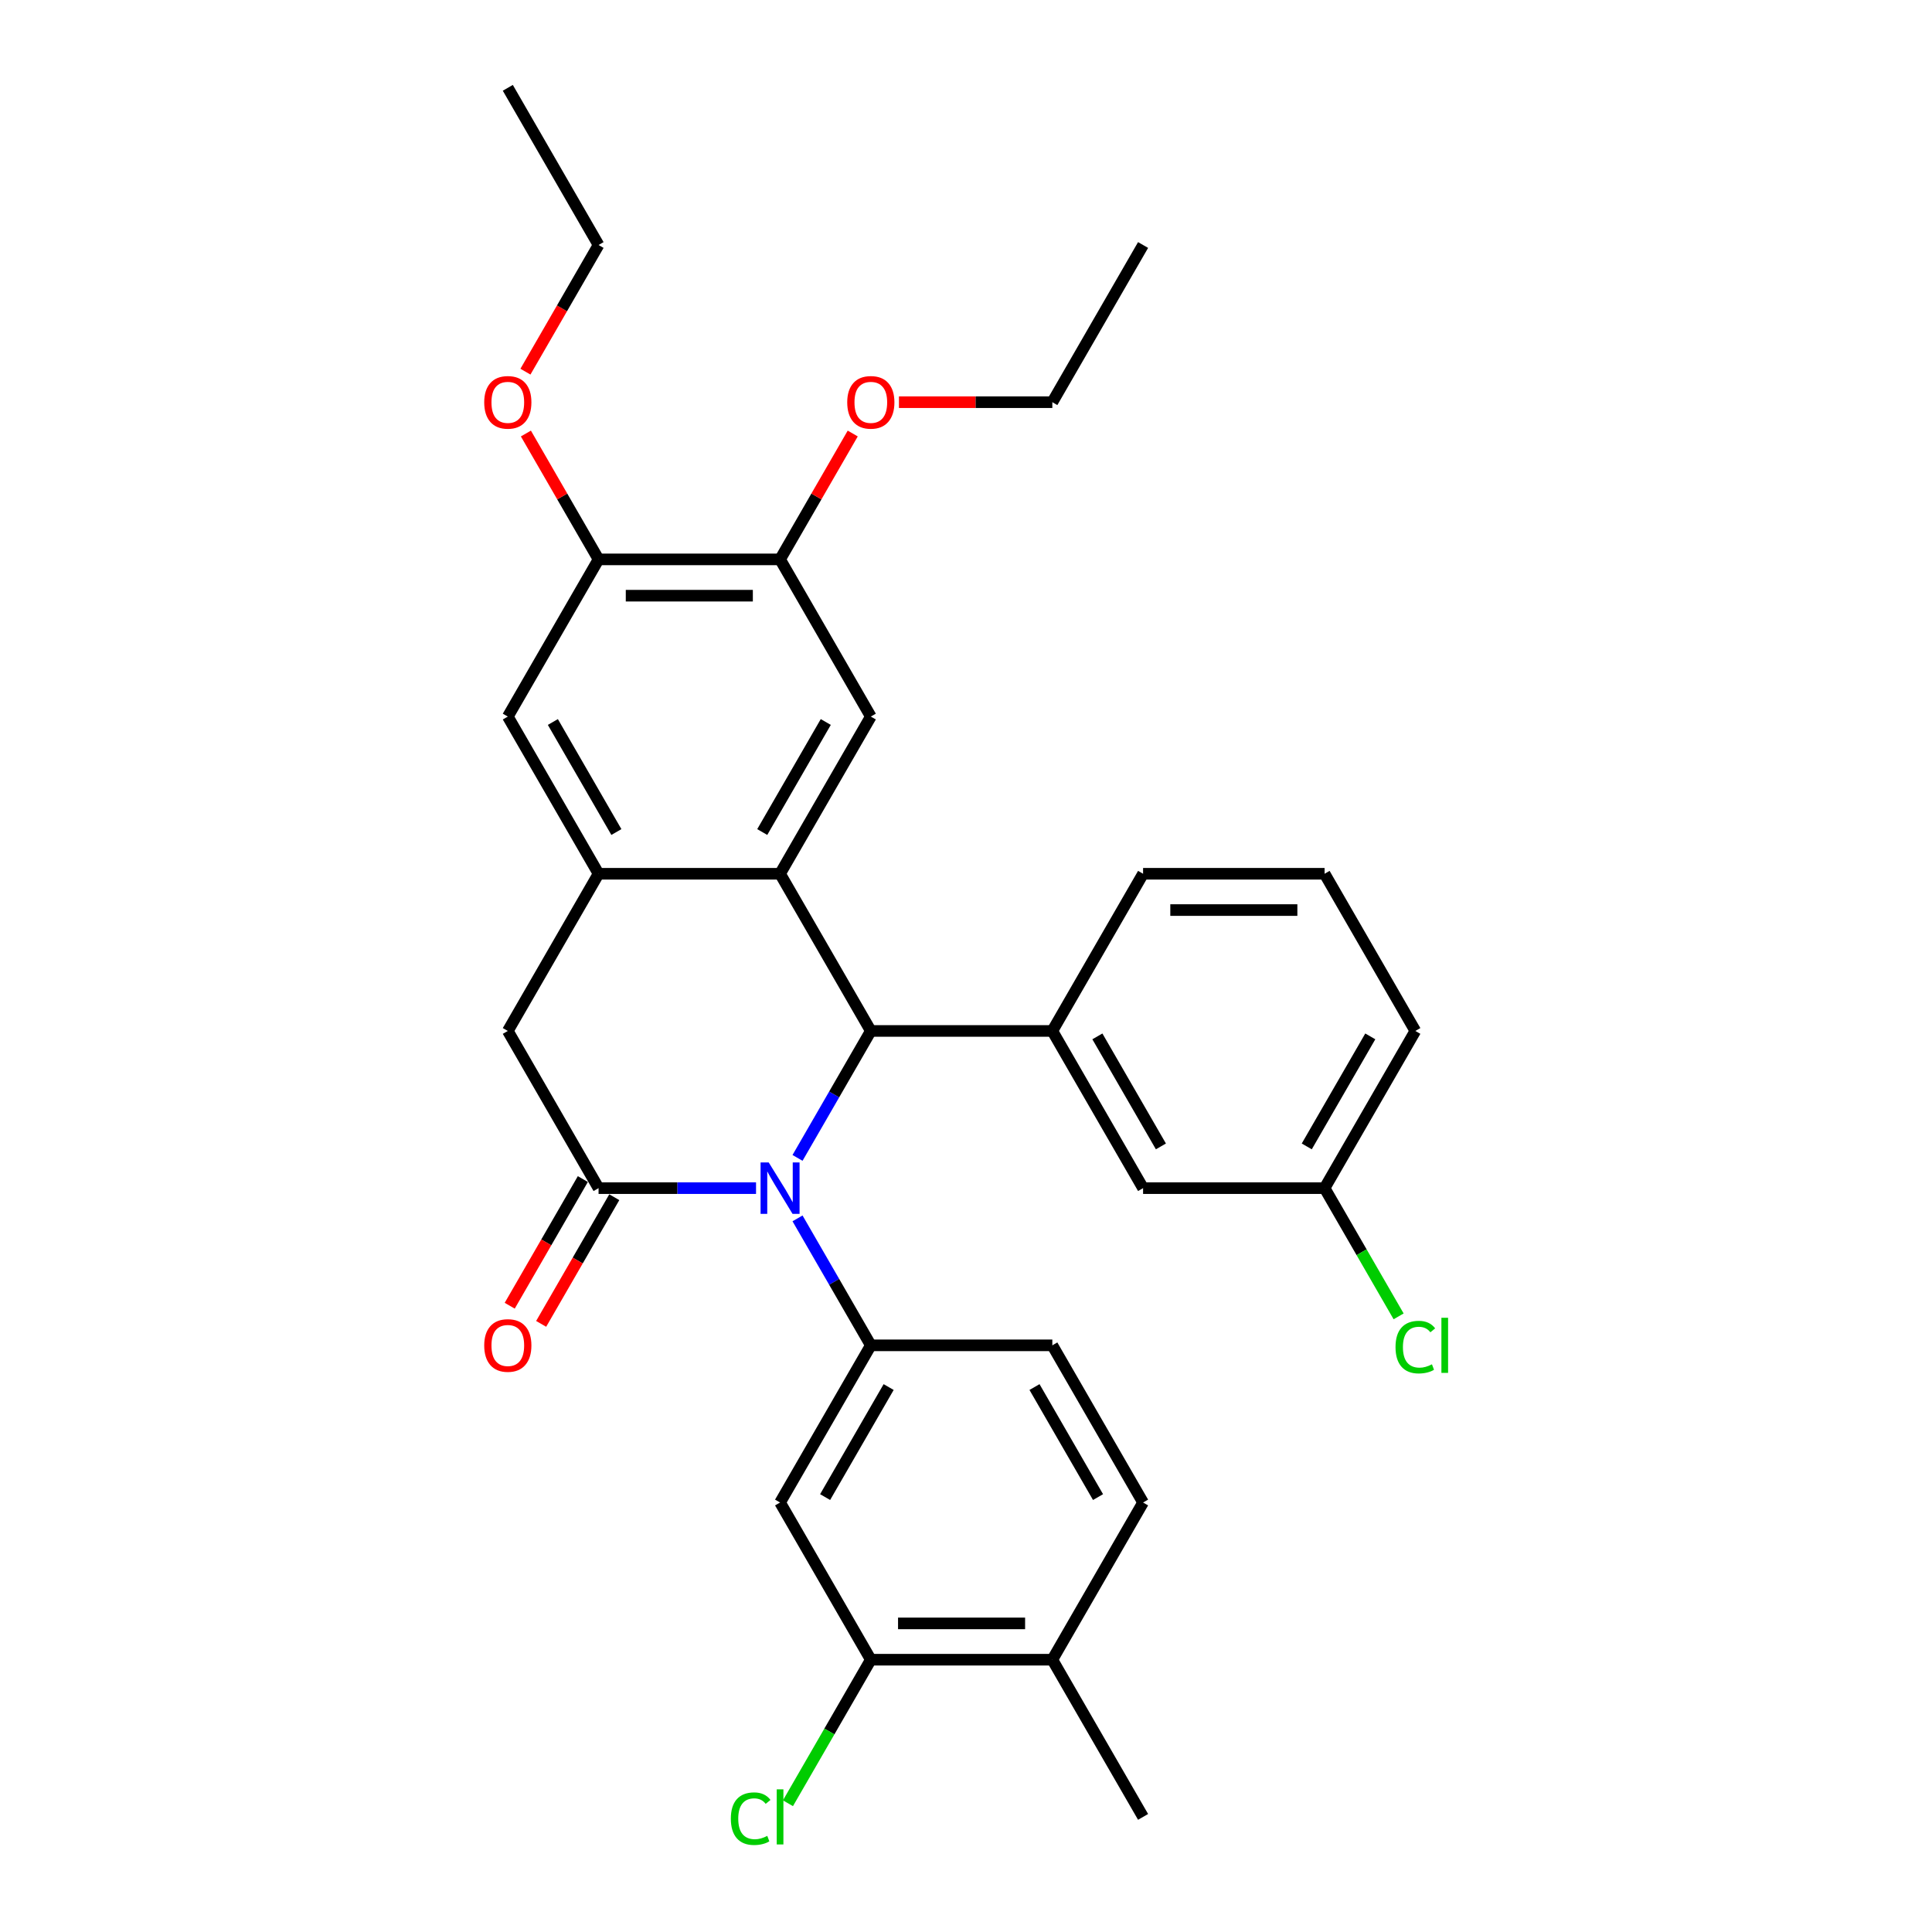 <?xml version='1.0' encoding='iso-8859-1'?>
<svg version='1.1' baseProfile='full'
              xmlns='http://www.w3.org/2000/svg'
                      xmlns:rdkit='http://www.rdkit.org/xml'
                      xmlns:xlink='http://www.w3.org/1999/xlink'
                  xml:space='preserve'
width='1000px' height='1000px' viewBox='0 0 1000 1000'>
<!-- END OF HEADER -->
<rect style='opacity:1.0;fill:#FFFFFF;stroke:none' width='1000' height='1000' x='0' y='0'> </rect>
<path class='bond-0' d='M 412.799,599.327 L 431.767,566.473' style='fill:none;fill-rule:evenodd;stroke:#0000FF;stroke-width:6px;stroke-linecap:butt;stroke-linejoin:miter;stroke-opacity:1' />
<path class='bond-0' d='M 431.767,566.473 L 450.736,533.618' style='fill:none;fill-rule:evenodd;stroke:#000000;stroke-width:6px;stroke-linecap:butt;stroke-linejoin:miter;stroke-opacity:1' />
<path class='bond-1' d='M 391.324,614.979 L 350.57,614.979' style='fill:none;fill-rule:evenodd;stroke:#0000FF;stroke-width:6px;stroke-linecap:butt;stroke-linejoin:miter;stroke-opacity:1' />
<path class='bond-1' d='M 350.57,614.979 L 309.815,614.979' style='fill:none;fill-rule:evenodd;stroke:#000000;stroke-width:6px;stroke-linecap:butt;stroke-linejoin:miter;stroke-opacity:1' />
<path class='bond-3' d='M 412.799,630.631 L 431.767,663.485' style='fill:none;fill-rule:evenodd;stroke:#0000FF;stroke-width:6px;stroke-linecap:butt;stroke-linejoin:miter;stroke-opacity:1' />
<path class='bond-3' d='M 431.767,663.485 L 450.736,696.34' style='fill:none;fill-rule:evenodd;stroke:#000000;stroke-width:6px;stroke-linecap:butt;stroke-linejoin:miter;stroke-opacity:1' />
<path class='bond-2' d='M 450.736,533.618 L 403.762,452.258' style='fill:none;fill-rule:evenodd;stroke:#000000;stroke-width:6px;stroke-linecap:butt;stroke-linejoin:miter;stroke-opacity:1' />
<path class='bond-5' d='M 450.736,533.618 L 544.683,533.618' style='fill:none;fill-rule:evenodd;stroke:#000000;stroke-width:6px;stroke-linecap:butt;stroke-linejoin:miter;stroke-opacity:1' />
<path class='bond-7' d='M 309.815,614.979 L 262.842,533.618' style='fill:none;fill-rule:evenodd;stroke:#000000;stroke-width:6px;stroke-linecap:butt;stroke-linejoin:miter;stroke-opacity:1' />
<path class='bond-13' d='M 301.679,610.282 L 282.754,643.061' style='fill:none;fill-rule:evenodd;stroke:#000000;stroke-width:6px;stroke-linecap:butt;stroke-linejoin:miter;stroke-opacity:1' />
<path class='bond-13' d='M 282.754,643.061 L 263.829,675.84' style='fill:none;fill-rule:evenodd;stroke:#FF0000;stroke-width:6px;stroke-linecap:butt;stroke-linejoin:miter;stroke-opacity:1' />
<path class='bond-13' d='M 317.951,619.676 L 299.026,652.456' style='fill:none;fill-rule:evenodd;stroke:#000000;stroke-width:6px;stroke-linecap:butt;stroke-linejoin:miter;stroke-opacity:1' />
<path class='bond-13' d='M 299.026,652.456 L 280.101,685.235' style='fill:none;fill-rule:evenodd;stroke:#FF0000;stroke-width:6px;stroke-linecap:butt;stroke-linejoin:miter;stroke-opacity:1' />
<path class='bond-6' d='M 403.762,452.258 L 450.736,370.897' style='fill:none;fill-rule:evenodd;stroke:#000000;stroke-width:6px;stroke-linecap:butt;stroke-linejoin:miter;stroke-opacity:1' />
<path class='bond-6' d='M 394.536,430.659 L 427.418,373.706' style='fill:none;fill-rule:evenodd;stroke:#000000;stroke-width:6px;stroke-linecap:butt;stroke-linejoin:miter;stroke-opacity:1' />
<path class='bond-31' d='M 403.762,452.258 L 309.815,452.258' style='fill:none;fill-rule:evenodd;stroke:#000000;stroke-width:6px;stroke-linecap:butt;stroke-linejoin:miter;stroke-opacity:1' />
<path class='bond-8' d='M 450.736,696.34 L 403.762,777.7' style='fill:none;fill-rule:evenodd;stroke:#000000;stroke-width:6px;stroke-linecap:butt;stroke-linejoin:miter;stroke-opacity:1' />
<path class='bond-8' d='M 459.962,717.938 L 427.081,774.891' style='fill:none;fill-rule:evenodd;stroke:#000000;stroke-width:6px;stroke-linecap:butt;stroke-linejoin:miter;stroke-opacity:1' />
<path class='bond-15' d='M 450.736,696.34 L 544.683,696.34' style='fill:none;fill-rule:evenodd;stroke:#000000;stroke-width:6px;stroke-linecap:butt;stroke-linejoin:miter;stroke-opacity:1' />
<path class='bond-4' d='M 309.815,452.258 L 262.842,533.618' style='fill:none;fill-rule:evenodd;stroke:#000000;stroke-width:6px;stroke-linecap:butt;stroke-linejoin:miter;stroke-opacity:1' />
<path class='bond-9' d='M 309.815,452.258 L 262.842,370.897' style='fill:none;fill-rule:evenodd;stroke:#000000;stroke-width:6px;stroke-linecap:butt;stroke-linejoin:miter;stroke-opacity:1' />
<path class='bond-9' d='M 319.041,430.659 L 286.16,373.706' style='fill:none;fill-rule:evenodd;stroke:#000000;stroke-width:6px;stroke-linecap:butt;stroke-linejoin:miter;stroke-opacity:1' />
<path class='bond-14' d='M 544.683,533.618 L 591.657,614.979' style='fill:none;fill-rule:evenodd;stroke:#000000;stroke-width:6px;stroke-linecap:butt;stroke-linejoin:miter;stroke-opacity:1' />
<path class='bond-14' d='M 568.001,536.428 L 600.883,593.38' style='fill:none;fill-rule:evenodd;stroke:#000000;stroke-width:6px;stroke-linecap:butt;stroke-linejoin:miter;stroke-opacity:1' />
<path class='bond-23' d='M 544.683,533.618 L 591.657,452.258' style='fill:none;fill-rule:evenodd;stroke:#000000;stroke-width:6px;stroke-linecap:butt;stroke-linejoin:miter;stroke-opacity:1' />
<path class='bond-10' d='M 450.736,370.897 L 403.762,289.536' style='fill:none;fill-rule:evenodd;stroke:#000000;stroke-width:6px;stroke-linecap:butt;stroke-linejoin:miter;stroke-opacity:1' />
<path class='bond-11' d='M 403.762,777.7 L 450.736,859.061' style='fill:none;fill-rule:evenodd;stroke:#000000;stroke-width:6px;stroke-linecap:butt;stroke-linejoin:miter;stroke-opacity:1' />
<path class='bond-12' d='M 262.842,370.897 L 309.815,289.536' style='fill:none;fill-rule:evenodd;stroke:#000000;stroke-width:6px;stroke-linecap:butt;stroke-linejoin:miter;stroke-opacity:1' />
<path class='bond-20' d='M 403.762,289.536 L 422.568,256.964' style='fill:none;fill-rule:evenodd;stroke:#000000;stroke-width:6px;stroke-linecap:butt;stroke-linejoin:miter;stroke-opacity:1' />
<path class='bond-20' d='M 422.568,256.964 L 441.374,224.391' style='fill:none;fill-rule:evenodd;stroke:#FF0000;stroke-width:6px;stroke-linecap:butt;stroke-linejoin:miter;stroke-opacity:1' />
<path class='bond-33' d='M 403.762,289.536 L 309.815,289.536' style='fill:none;fill-rule:evenodd;stroke:#000000;stroke-width:6px;stroke-linecap:butt;stroke-linejoin:miter;stroke-opacity:1' />
<path class='bond-33' d='M 389.67,308.326 L 323.907,308.326' style='fill:none;fill-rule:evenodd;stroke:#000000;stroke-width:6px;stroke-linecap:butt;stroke-linejoin:miter;stroke-opacity:1' />
<path class='bond-18' d='M 450.736,859.061 L 429.288,896.21' style='fill:none;fill-rule:evenodd;stroke:#000000;stroke-width:6px;stroke-linecap:butt;stroke-linejoin:miter;stroke-opacity:1' />
<path class='bond-18' d='M 429.288,896.21 L 407.84,933.359' style='fill:none;fill-rule:evenodd;stroke:#00CC00;stroke-width:6px;stroke-linecap:butt;stroke-linejoin:miter;stroke-opacity:1' />
<path class='bond-32' d='M 450.736,859.061 L 544.683,859.061' style='fill:none;fill-rule:evenodd;stroke:#000000;stroke-width:6px;stroke-linecap:butt;stroke-linejoin:miter;stroke-opacity:1' />
<path class='bond-32' d='M 464.828,840.271 L 530.591,840.271' style='fill:none;fill-rule:evenodd;stroke:#000000;stroke-width:6px;stroke-linecap:butt;stroke-linejoin:miter;stroke-opacity:1' />
<path class='bond-21' d='M 309.815,289.536 L 291.009,256.964' style='fill:none;fill-rule:evenodd;stroke:#000000;stroke-width:6px;stroke-linecap:butt;stroke-linejoin:miter;stroke-opacity:1' />
<path class='bond-21' d='M 291.009,256.964 L 272.204,224.391' style='fill:none;fill-rule:evenodd;stroke:#FF0000;stroke-width:6px;stroke-linecap:butt;stroke-linejoin:miter;stroke-opacity:1' />
<path class='bond-19' d='M 591.657,614.979 L 685.604,614.979' style='fill:none;fill-rule:evenodd;stroke:#000000;stroke-width:6px;stroke-linecap:butt;stroke-linejoin:miter;stroke-opacity:1' />
<path class='bond-17' d='M 544.683,696.34 L 591.657,777.7' style='fill:none;fill-rule:evenodd;stroke:#000000;stroke-width:6px;stroke-linecap:butt;stroke-linejoin:miter;stroke-opacity:1' />
<path class='bond-17' d='M 535.457,717.938 L 568.339,774.891' style='fill:none;fill-rule:evenodd;stroke:#000000;stroke-width:6px;stroke-linecap:butt;stroke-linejoin:miter;stroke-opacity:1' />
<path class='bond-16' d='M 544.683,859.061 L 591.657,777.7' style='fill:none;fill-rule:evenodd;stroke:#000000;stroke-width:6px;stroke-linecap:butt;stroke-linejoin:miter;stroke-opacity:1' />
<path class='bond-25' d='M 544.683,859.061 L 591.657,940.422' style='fill:none;fill-rule:evenodd;stroke:#000000;stroke-width:6px;stroke-linecap:butt;stroke-linejoin:miter;stroke-opacity:1' />
<path class='bond-22' d='M 685.604,614.979 L 704.762,648.162' style='fill:none;fill-rule:evenodd;stroke:#000000;stroke-width:6px;stroke-linecap:butt;stroke-linejoin:miter;stroke-opacity:1' />
<path class='bond-22' d='M 704.762,648.162 L 723.921,681.346' style='fill:none;fill-rule:evenodd;stroke:#00CC00;stroke-width:6px;stroke-linecap:butt;stroke-linejoin:miter;stroke-opacity:1' />
<path class='bond-34' d='M 685.604,614.979 L 732.578,533.618' style='fill:none;fill-rule:evenodd;stroke:#000000;stroke-width:6px;stroke-linecap:butt;stroke-linejoin:miter;stroke-opacity:1' />
<path class='bond-34' d='M 676.378,593.38 L 709.259,536.428' style='fill:none;fill-rule:evenodd;stroke:#000000;stroke-width:6px;stroke-linecap:butt;stroke-linejoin:miter;stroke-opacity:1' />
<path class='bond-28' d='M 465.298,208.176 L 504.991,208.176' style='fill:none;fill-rule:evenodd;stroke:#FF0000;stroke-width:6px;stroke-linecap:butt;stroke-linejoin:miter;stroke-opacity:1' />
<path class='bond-28' d='M 504.991,208.176 L 544.683,208.176' style='fill:none;fill-rule:evenodd;stroke:#000000;stroke-width:6px;stroke-linecap:butt;stroke-linejoin:miter;stroke-opacity:1' />
<path class='bond-27' d='M 271.965,192.374 L 290.89,159.595' style='fill:none;fill-rule:evenodd;stroke:#FF0000;stroke-width:6px;stroke-linecap:butt;stroke-linejoin:miter;stroke-opacity:1' />
<path class='bond-27' d='M 290.89,159.595 L 309.815,126.815' style='fill:none;fill-rule:evenodd;stroke:#000000;stroke-width:6px;stroke-linecap:butt;stroke-linejoin:miter;stroke-opacity:1' />
<path class='bond-24' d='M 591.657,452.258 L 685.604,452.258' style='fill:none;fill-rule:evenodd;stroke:#000000;stroke-width:6px;stroke-linecap:butt;stroke-linejoin:miter;stroke-opacity:1' />
<path class='bond-24' d='M 605.749,471.047 L 671.512,471.047' style='fill:none;fill-rule:evenodd;stroke:#000000;stroke-width:6px;stroke-linecap:butt;stroke-linejoin:miter;stroke-opacity:1' />
<path class='bond-26' d='M 685.604,452.258 L 732.578,533.618' style='fill:none;fill-rule:evenodd;stroke:#000000;stroke-width:6px;stroke-linecap:butt;stroke-linejoin:miter;stroke-opacity:1' />
<path class='bond-29' d='M 309.815,126.815 L 262.842,45.455' style='fill:none;fill-rule:evenodd;stroke:#000000;stroke-width:6px;stroke-linecap:butt;stroke-linejoin:miter;stroke-opacity:1' />
<path class='bond-30' d='M 544.683,208.176 L 591.657,126.815' style='fill:none;fill-rule:evenodd;stroke:#000000;stroke-width:6px;stroke-linecap:butt;stroke-linejoin:miter;stroke-opacity:1' />
<path  class='atom-0' d='M 397.881 601.676
L 406.6 615.768
Q 407.464 617.159, 408.854 619.676
Q 410.245 622.194, 410.32 622.344
L 410.32 601.676
L 413.852 601.676
L 413.852 628.282
L 410.207 628.282
L 400.85 612.875
Q 399.76 611.071, 398.595 609.004
Q 397.468 606.937, 397.13 606.298
L 397.13 628.282
L 393.673 628.282
L 393.673 601.676
L 397.881 601.676
' fill='#0000FF'/>
<path  class='atom-14' d='M 250.629 696.415
Q 250.629 690.026, 253.785 686.456
Q 256.942 682.886, 262.842 682.886
Q 268.742 682.886, 271.898 686.456
Q 275.055 690.026, 275.055 696.415
Q 275.055 702.878, 271.861 706.561
Q 268.666 710.206, 262.842 710.206
Q 256.979 710.206, 253.785 706.561
Q 250.629 702.916, 250.629 696.415
M 262.842 707.2
Q 266.9 707.2, 269.08 704.494
Q 271.297 701.751, 271.297 696.415
Q 271.297 691.191, 269.08 688.561
Q 266.9 685.893, 262.842 685.893
Q 258.783 685.893, 256.566 688.523
Q 254.386 691.154, 254.386 696.415
Q 254.386 701.789, 256.566 704.494
Q 258.783 707.2, 262.842 707.2
' fill='#FF0000'/>
<path  class='atom-19' d='M 378.284 941.342
Q 378.284 934.728, 381.365 931.271
Q 384.485 927.776, 390.384 927.776
Q 395.871 927.776, 398.802 931.647
L 396.322 933.676
Q 394.18 930.858, 390.384 930.858
Q 386.363 930.858, 384.221 933.563
Q 382.117 936.231, 382.117 941.342
Q 382.117 946.603, 384.297 949.309
Q 386.514 952.015, 390.798 952.015
Q 393.729 952.015, 397.149 950.248
L 398.201 953.067
Q 396.81 953.969, 394.706 954.495
Q 392.602 955.021, 390.272 955.021
Q 384.485 955.021, 381.365 951.489
Q 378.284 947.956, 378.284 941.342
' fill='#00CC00'/>
<path  class='atom-19' d='M 402.034 926.16
L 405.491 926.16
L 405.491 954.683
L 402.034 954.683
L 402.034 926.16
' fill='#00CC00'/>
<path  class='atom-21' d='M 438.523 208.251
Q 438.523 201.863, 441.68 198.293
Q 444.836 194.723, 450.736 194.723
Q 456.636 194.723, 459.793 198.293
Q 462.949 201.863, 462.949 208.251
Q 462.949 214.715, 459.755 218.397
Q 456.561 222.042, 450.736 222.042
Q 444.874 222.042, 441.68 218.397
Q 438.523 214.752, 438.523 208.251
M 450.736 219.036
Q 454.795 219.036, 456.974 216.33
Q 459.191 213.587, 459.191 208.251
Q 459.191 203.028, 456.974 200.397
Q 454.795 197.729, 450.736 197.729
Q 446.678 197.729, 444.46 200.359
Q 442.281 202.99, 442.281 208.251
Q 442.281 213.625, 444.46 216.33
Q 446.678 219.036, 450.736 219.036
' fill='#FF0000'/>
<path  class='atom-22' d='M 250.629 208.251
Q 250.629 201.863, 253.785 198.293
Q 256.942 194.723, 262.842 194.723
Q 268.742 194.723, 271.898 198.293
Q 275.055 201.863, 275.055 208.251
Q 275.055 214.715, 271.861 218.397
Q 268.666 222.042, 262.842 222.042
Q 256.979 222.042, 253.785 218.397
Q 250.629 214.752, 250.629 208.251
M 262.842 219.036
Q 266.9 219.036, 269.08 216.33
Q 271.297 213.587, 271.297 208.251
Q 271.297 203.028, 269.08 200.397
Q 266.9 197.729, 262.842 197.729
Q 258.783 197.729, 256.566 200.359
Q 254.386 202.99, 254.386 208.251
Q 254.386 213.625, 256.566 216.33
Q 258.783 219.036, 262.842 219.036
' fill='#FF0000'/>
<path  class='atom-23' d='M 722.319 697.26
Q 722.319 690.646, 725.4 687.189
Q 728.519 683.694, 734.419 683.694
Q 739.905 683.694, 742.837 687.565
L 740.356 689.594
Q 738.214 686.776, 734.419 686.776
Q 730.398 686.776, 728.256 689.481
Q 726.152 692.15, 726.152 697.26
Q 726.152 702.521, 728.331 705.227
Q 730.548 707.933, 734.832 707.933
Q 737.763 707.933, 741.183 706.167
L 742.235 708.985
Q 740.845 709.887, 738.74 710.413
Q 736.636 710.939, 734.306 710.939
Q 728.519 710.939, 725.4 707.407
Q 722.319 703.874, 722.319 697.26
' fill='#00CC00'/>
<path  class='atom-23' d='M 746.068 682.078
L 749.526 682.078
L 749.526 710.601
L 746.068 710.601
L 746.068 682.078
' fill='#00CC00'/>
</svg>
